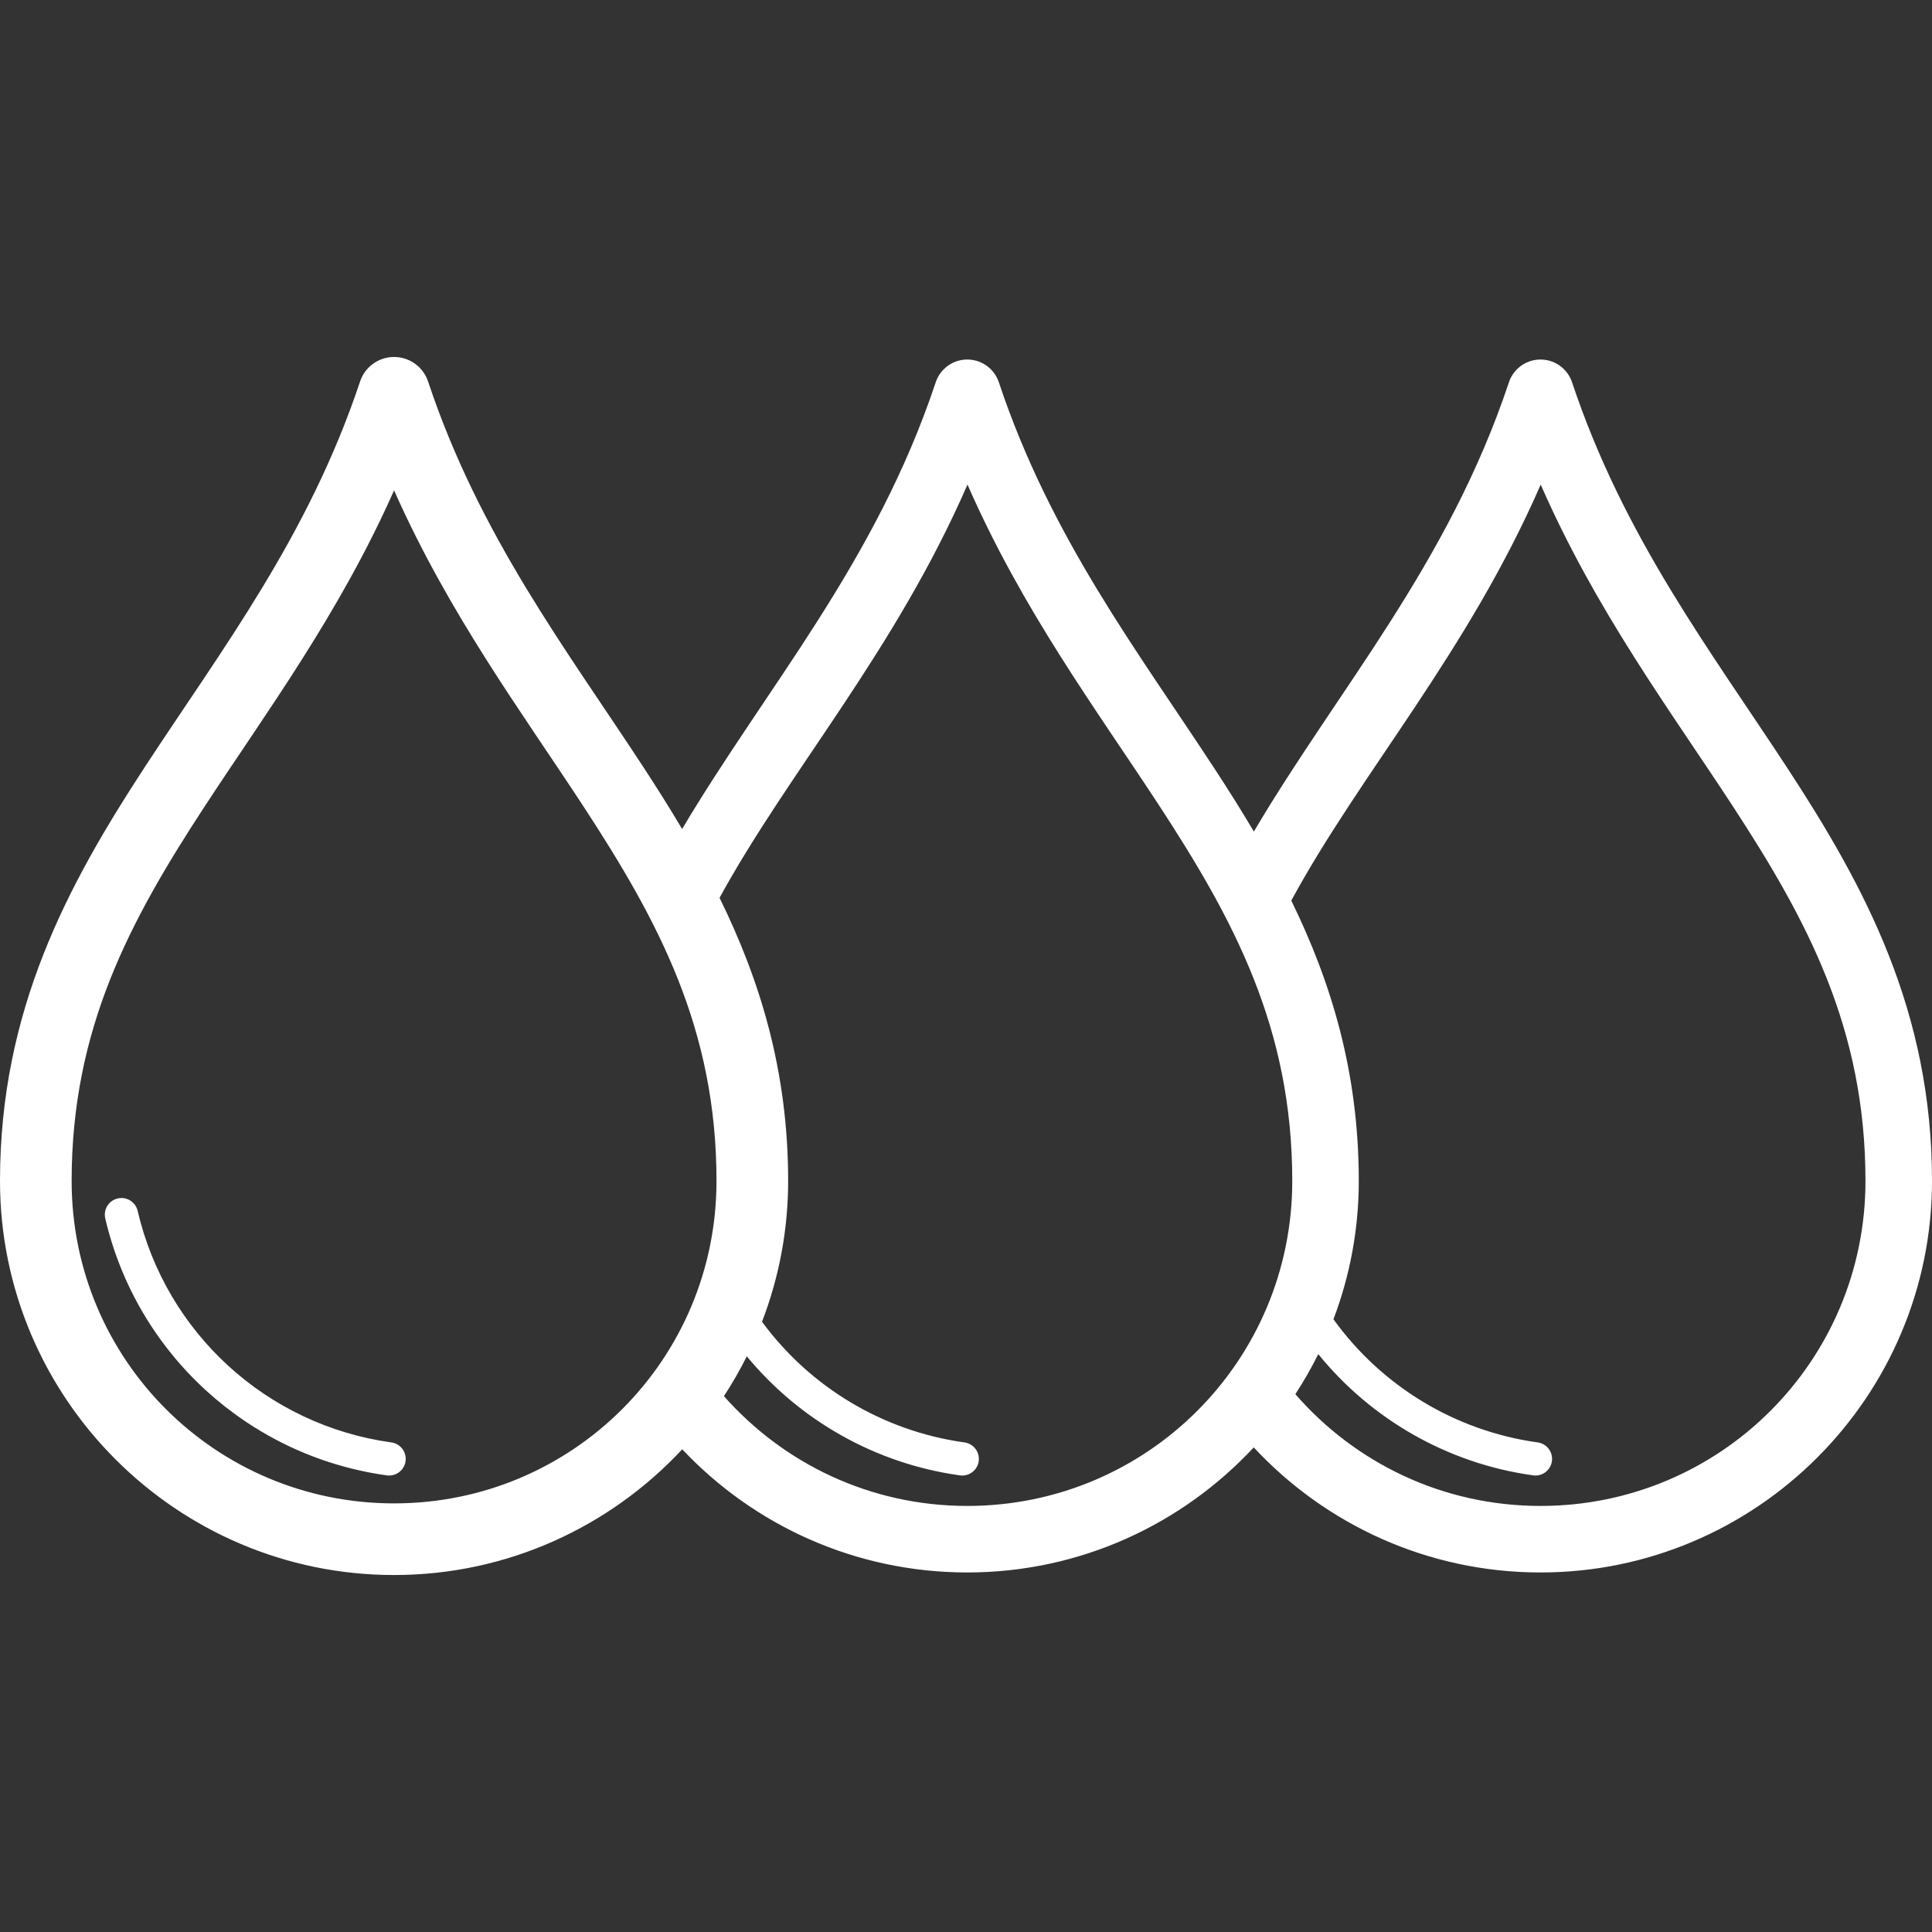 <?xml version="1.0" encoding="iso-8859-1"?>
<!-- Generator: Adobe Illustrator 18.1.1, SVG Export Plug-In . SVG Version: 6.00 Build 0)  -->
<svg xmlns="http://www.w3.org/2000/svg" xmlns:xlink="http://www.w3.org/1999/xlink" version="1.1" id="Capa_1" x="0px" y="0px" viewBox="0 0 290.383 290.383" style="enable-background:new 0 0 290.383 290.383;" xml:space="preserve" width="512px" height="512px">
<rect x="0" y="0" width="290.383" height="290.383" fill="#333333" stroke="none"/>
<g>
	<path id="path22740" d="M58.953,53.661c-2.213,0.114-4.131,1.572-4.832,3.674C46.366,80.6,33.343,97.578,21.742,115.321   S0,151.872,0,177.499c0,32.648,26.582,59.23,59.23,59.23c17.08,0,32.489-7.284,43.311-18.896   c10.735,11.394,25.983,18.512,42.842,18.512c16.984,0,32.304-7.247,43.057-18.799c10.748,11.557,26.101,18.799,43.098,18.799   c32.441,0,58.846-26.405,58.846-58.846c0-25.527-10.09-44.241-21.68-61.967s-24.644-34.741-32.422-58.076   c-0.711-2.132-2.756-3.527-5-3.412c-2.055,0.106-3.835,1.46-4.486,3.412c-9.144,27.433-25.72,46.144-38.338,67.527   c-1.894-3.201-3.876-6.343-5.908-9.451c-11.59-17.726-24.644-34.741-32.422-58.076c-0.711-2.132-2.756-3.527-5-3.412   c-2.055,0.106-3.835,1.46-4.486,3.412c-9.091,27.272-25.529,45.921-38.119,67.148c-1.865-3.144-3.81-6.232-5.805-9.283   C85.116,97.578,72.093,80.6,64.338,57.335C63.572,55.039,61.37,53.537,58.953,53.661z M145.416,72.835   c8.306,18.968,19.398,33.846,28.764,48.17c11.295,17.275,20.049,33.56,20.049,56.494c0,27.036-21.809,48.846-48.846,48.846   c-14.597,0-27.629-6.387-36.576-16.502c1.258-1.921,2.407-3.919,3.439-5.986c7.992,9.675,19.367,16.123,31.982,17.887   c1.363,0.219,2.646-0.709,2.865-2.072s-0.709-2.646-2.072-2.865c-0.033-0.005-0.066-0.01-0.1-0.014   c-12.224-1.709-23.151-8.293-30.389-18.129c2.528-6.578,3.928-13.709,3.928-21.164c0-16.503-4.217-30.171-10.311-42.555   C118.594,115.856,134.445,97.99,145.416,72.835z M231.57,72.835c8.306,18.968,19.398,33.846,28.764,48.17   c11.295,17.275,20.049,33.56,20.049,56.494c0,27.036-21.809,48.846-48.846,48.846c-14.741,0-27.891-6.51-36.844-16.799   c1.26-1.932,2.415-3.938,3.445-6.018c8.005,9.855,19.488,16.432,32.244,18.215c1.363,0.219,2.646-0.709,2.865-2.072   s-0.709-2.646-2.072-2.865c-0.033-0.005-0.066-0.01-0.1-0.014c-12.377-1.73-23.42-8.463-30.654-18.504   c2.453-6.469,3.807-13.473,3.807-20.789c0-16.329-4.138-29.863-10.146-42.141C204.522,116.114,220.52,98.172,231.57,72.835z    M59.23,73.706c8.291,18.671,19.235,33.381,28.473,47.51c11.284,17.257,19.988,33.448,19.988,56.283   c0,26.828-21.633,48.463-48.461,48.463s-48.463-21.635-48.463-48.463c0-22.835,8.705-39.026,19.988-56.283   C39.994,107.087,50.94,92.376,59.23,73.706z M18.143,180.067c-1.379,0.062-2.448,1.23-2.386,2.61   c0.007,0.166,0.031,0.331,0.072,0.492c4.757,20.345,21.555,35.682,42.248,38.574c1.363,0.222,2.648-0.703,2.87-2.066   s-0.703-2.648-2.066-2.87c-0.037-0.006-0.075-0.011-0.112-0.016c-18.662-2.608-33.782-16.413-38.072-34.762   C20.435,180.842,19.358,180.013,18.143,180.067z" fill="#FFFFFF"/>
</g>
<g>
</g>
<g>
</g>
<g>
</g>
<g>
</g>
<g>
</g>
<g>
</g>
<g>
</g>
<g>
</g>
<g>
</g>
<g>
</g>
<g>
</g>
<g>
</g>
<g>
</g>
<g>
</g>
<g>
</g>
</svg>
